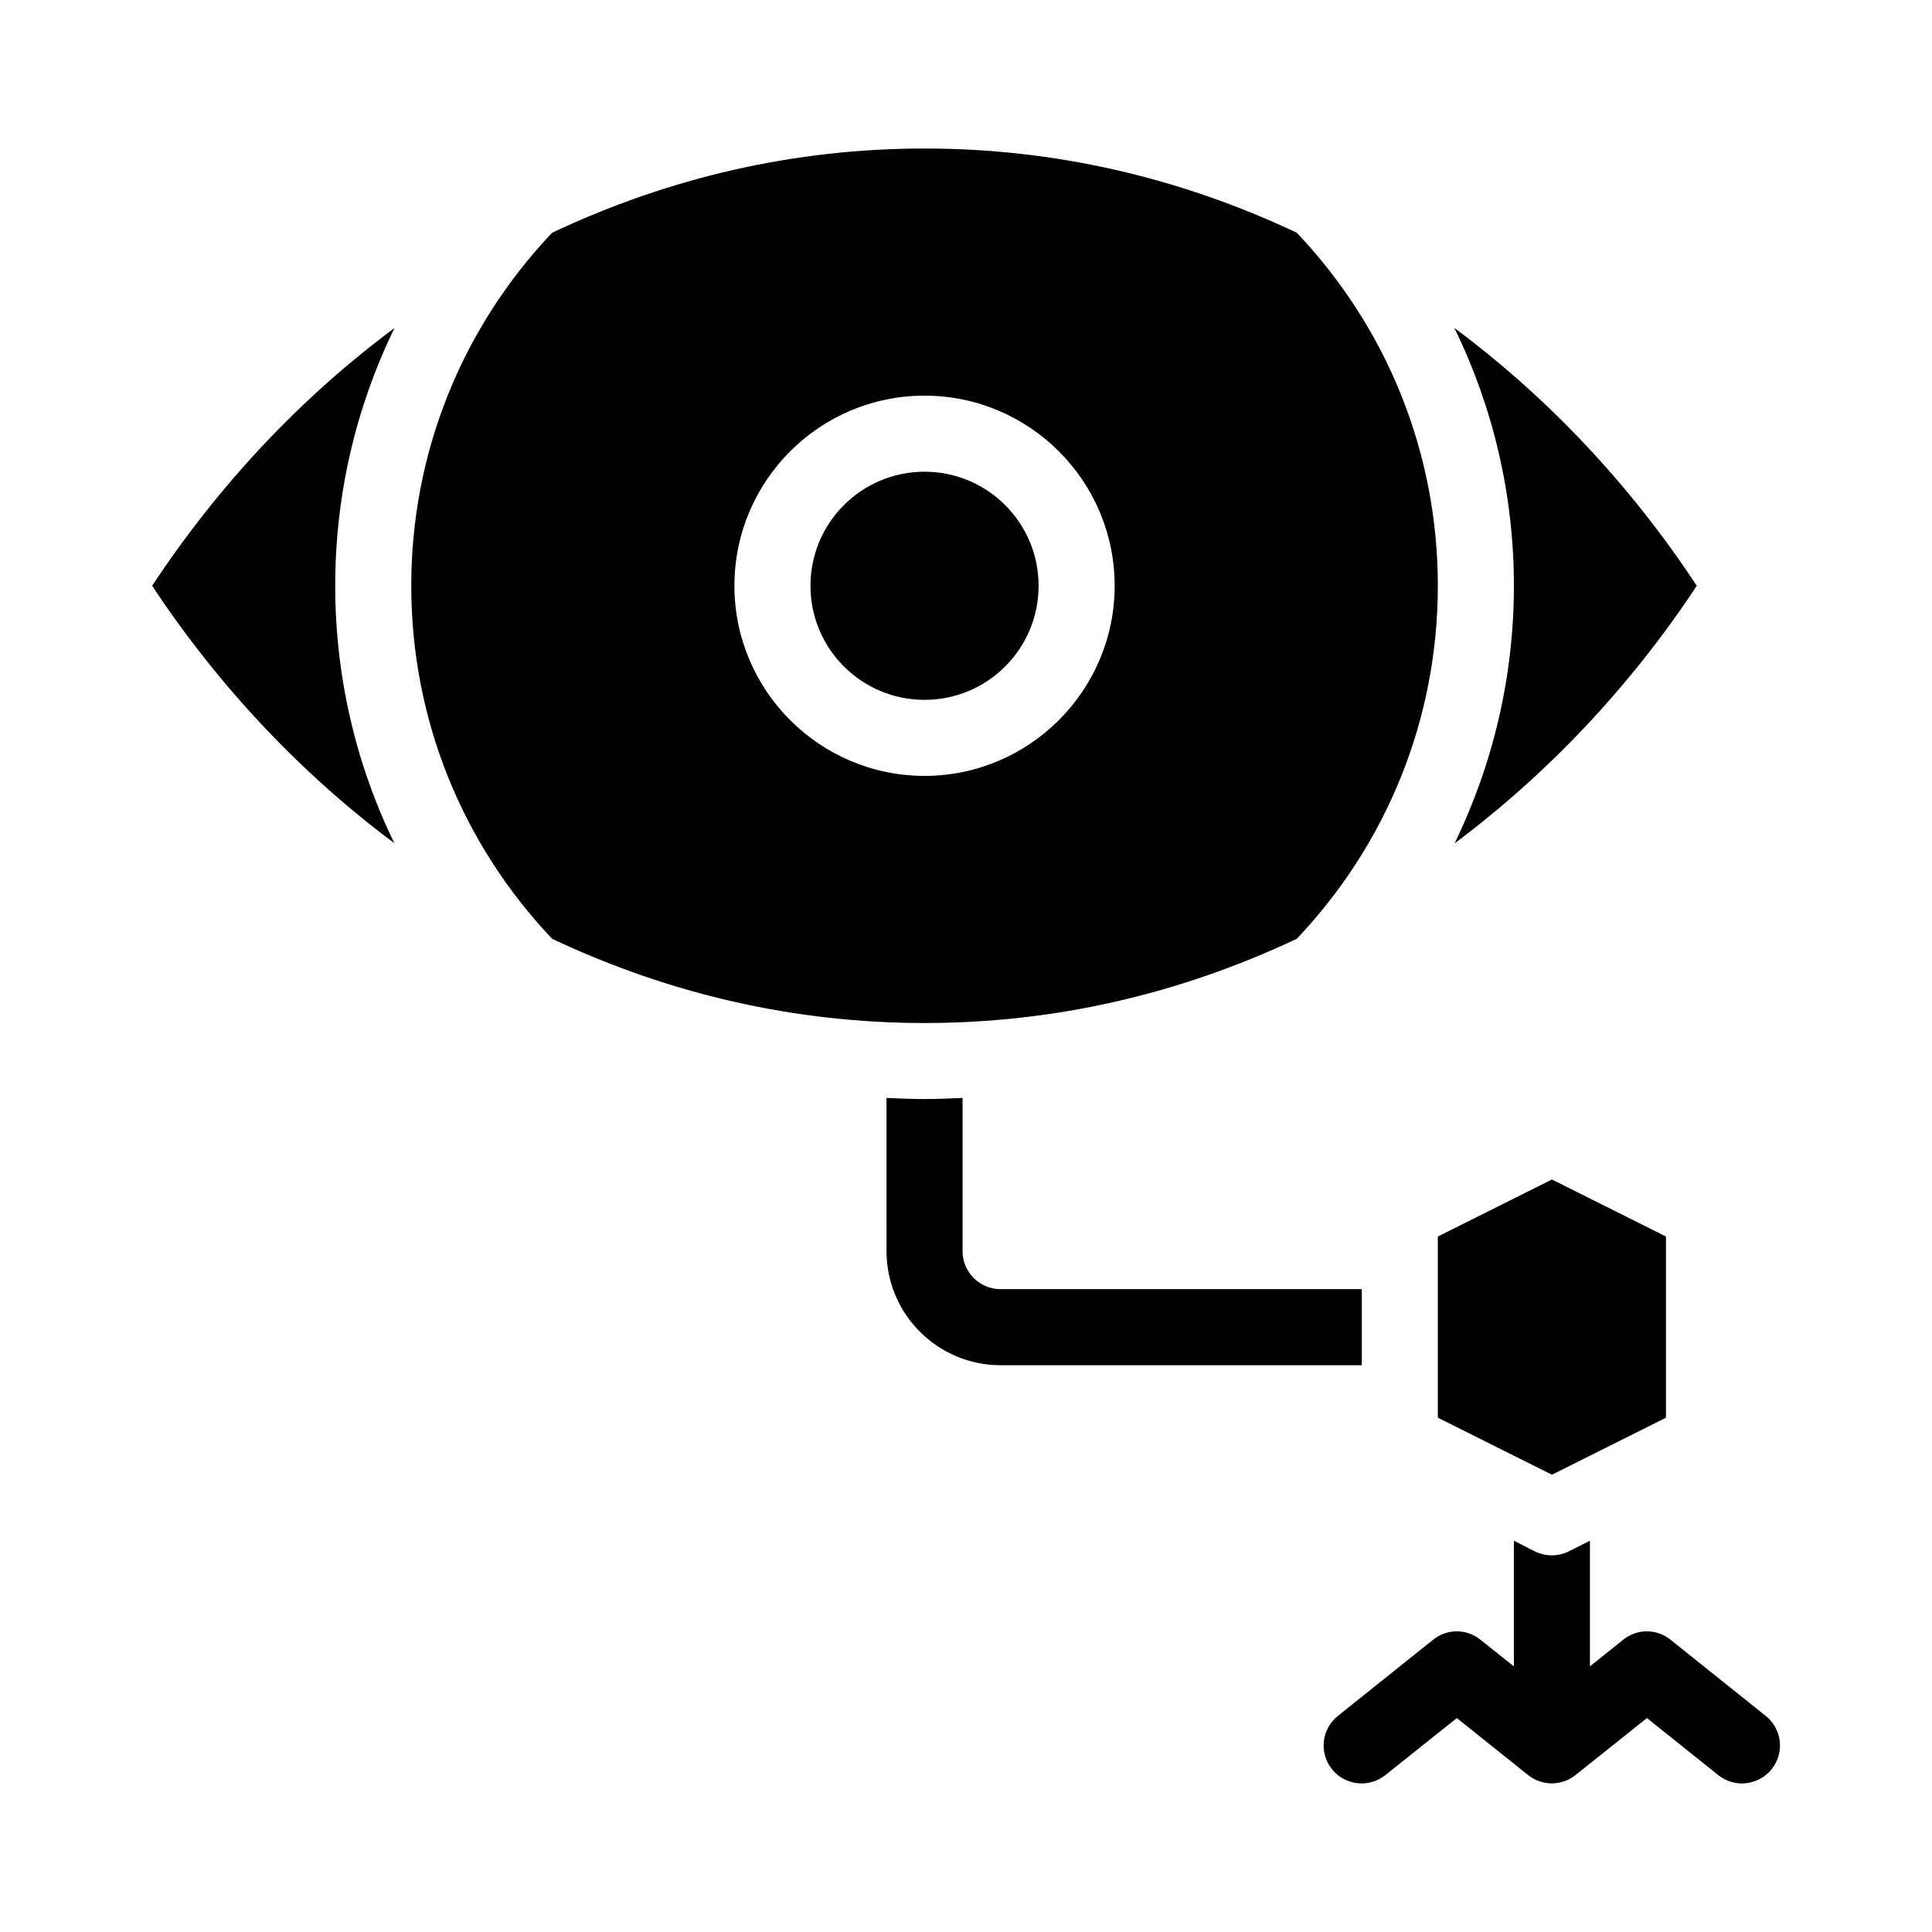 <?xml version="1.0" encoding="UTF-8"?>
<!-- Uploaded to: SVG Repo, www.svgrepo.com, Generator: SVG Repo Mixer Tools -->
<svg fill="#000000" width="800px" height="800px" version="1.1" viewBox="144 144 512 512" xmlns="http://www.w3.org/2000/svg">
 <g>
  <path d="m419.24 299.24c0 16.691-13.531 30.227-30.227 30.227s-30.23-13.535-30.23-30.227c0-16.695 13.535-30.23 30.23-30.23s30.227 13.535 30.227 30.23"/>
  <path d="m529.48 367.5c24.688-18.438 46.602-41.613 64.184-68.266-17.785-26.953-39.551-49.977-64.234-68.316 10.277 21.059 15.77 44.285 15.77 68.316 0 23.98-5.492 47.207-15.719 68.266z"/>
  <path d="m184.32 299.24c17.633 26.652 39.5 49.828 64.184 68.215-10.227-21.008-15.668-44.234-15.668-68.215 0-24.031 5.441-47.258 15.719-68.316-24.684 18.336-46.449 41.359-64.234 68.316z"/>
  <path d="m487.66 392.79c24.082-25.391 37.383-58.543 37.383-93.559s-13.301-68.164-37.383-93.559c-31.285-14.758-64.438-22.316-98.645-22.316s-67.41 7.559-98.695 22.32c-24.082 25.391-37.332 58.543-37.332 93.559s13.25 68.164 37.332 93.559c31.285 14.758 64.488 22.316 98.695 22.316s67.359-7.559 98.645-22.32zm-149.03-93.555c0-27.809 22.57-50.383 50.383-50.383 27.762 0 50.383 22.57 50.383 50.383 0 27.762-22.621 50.383-50.383 50.383-27.809-0.004-50.383-22.625-50.383-50.383z"/>
  <path d="m611.9 598.7-25.191-20.152c-3.68-2.973-8.867-2.973-12.543 0l-8.816 7.055v-33.301l-5.594 2.82c-1.41 0.707-2.973 1.059-4.484 1.059-1.562 0-3.125-0.352-4.535-1.059l-5.543-2.82v33.301l-8.867-7.055c-3.68-2.973-8.867-2.973-12.543 0l-25.191 20.152c-4.383 3.477-5.09 9.773-1.613 14.156 3.477 4.332 9.824 5.039 14.156 1.562l18.941-15.113 18.895 15.113c3.68 2.922 8.867 2.922 12.543 0l18.941-15.113 18.895 15.113c1.812 1.461 4.082 2.215 6.246 2.215 2.973 0 5.894-1.309 7.91-3.777 3.481-4.379 2.777-10.68-1.605-14.156z"/>
  <path d="m504.89 485.64h-95.723c-5.594 0-10.078-4.535-10.078-10.078v-40.605c-3.375 0.152-6.699 0.301-10.078 0.301-3.375 0-6.75-0.152-10.078-0.301l0.004 40.609c0 16.676 13.551 30.23 30.23 30.23h95.723z"/>
  <path d="m525.04 471.69v48.012l30.23 15.113 30.227-15.113v-48.012l-30.227-15.113z"/>
 </g>
</svg>